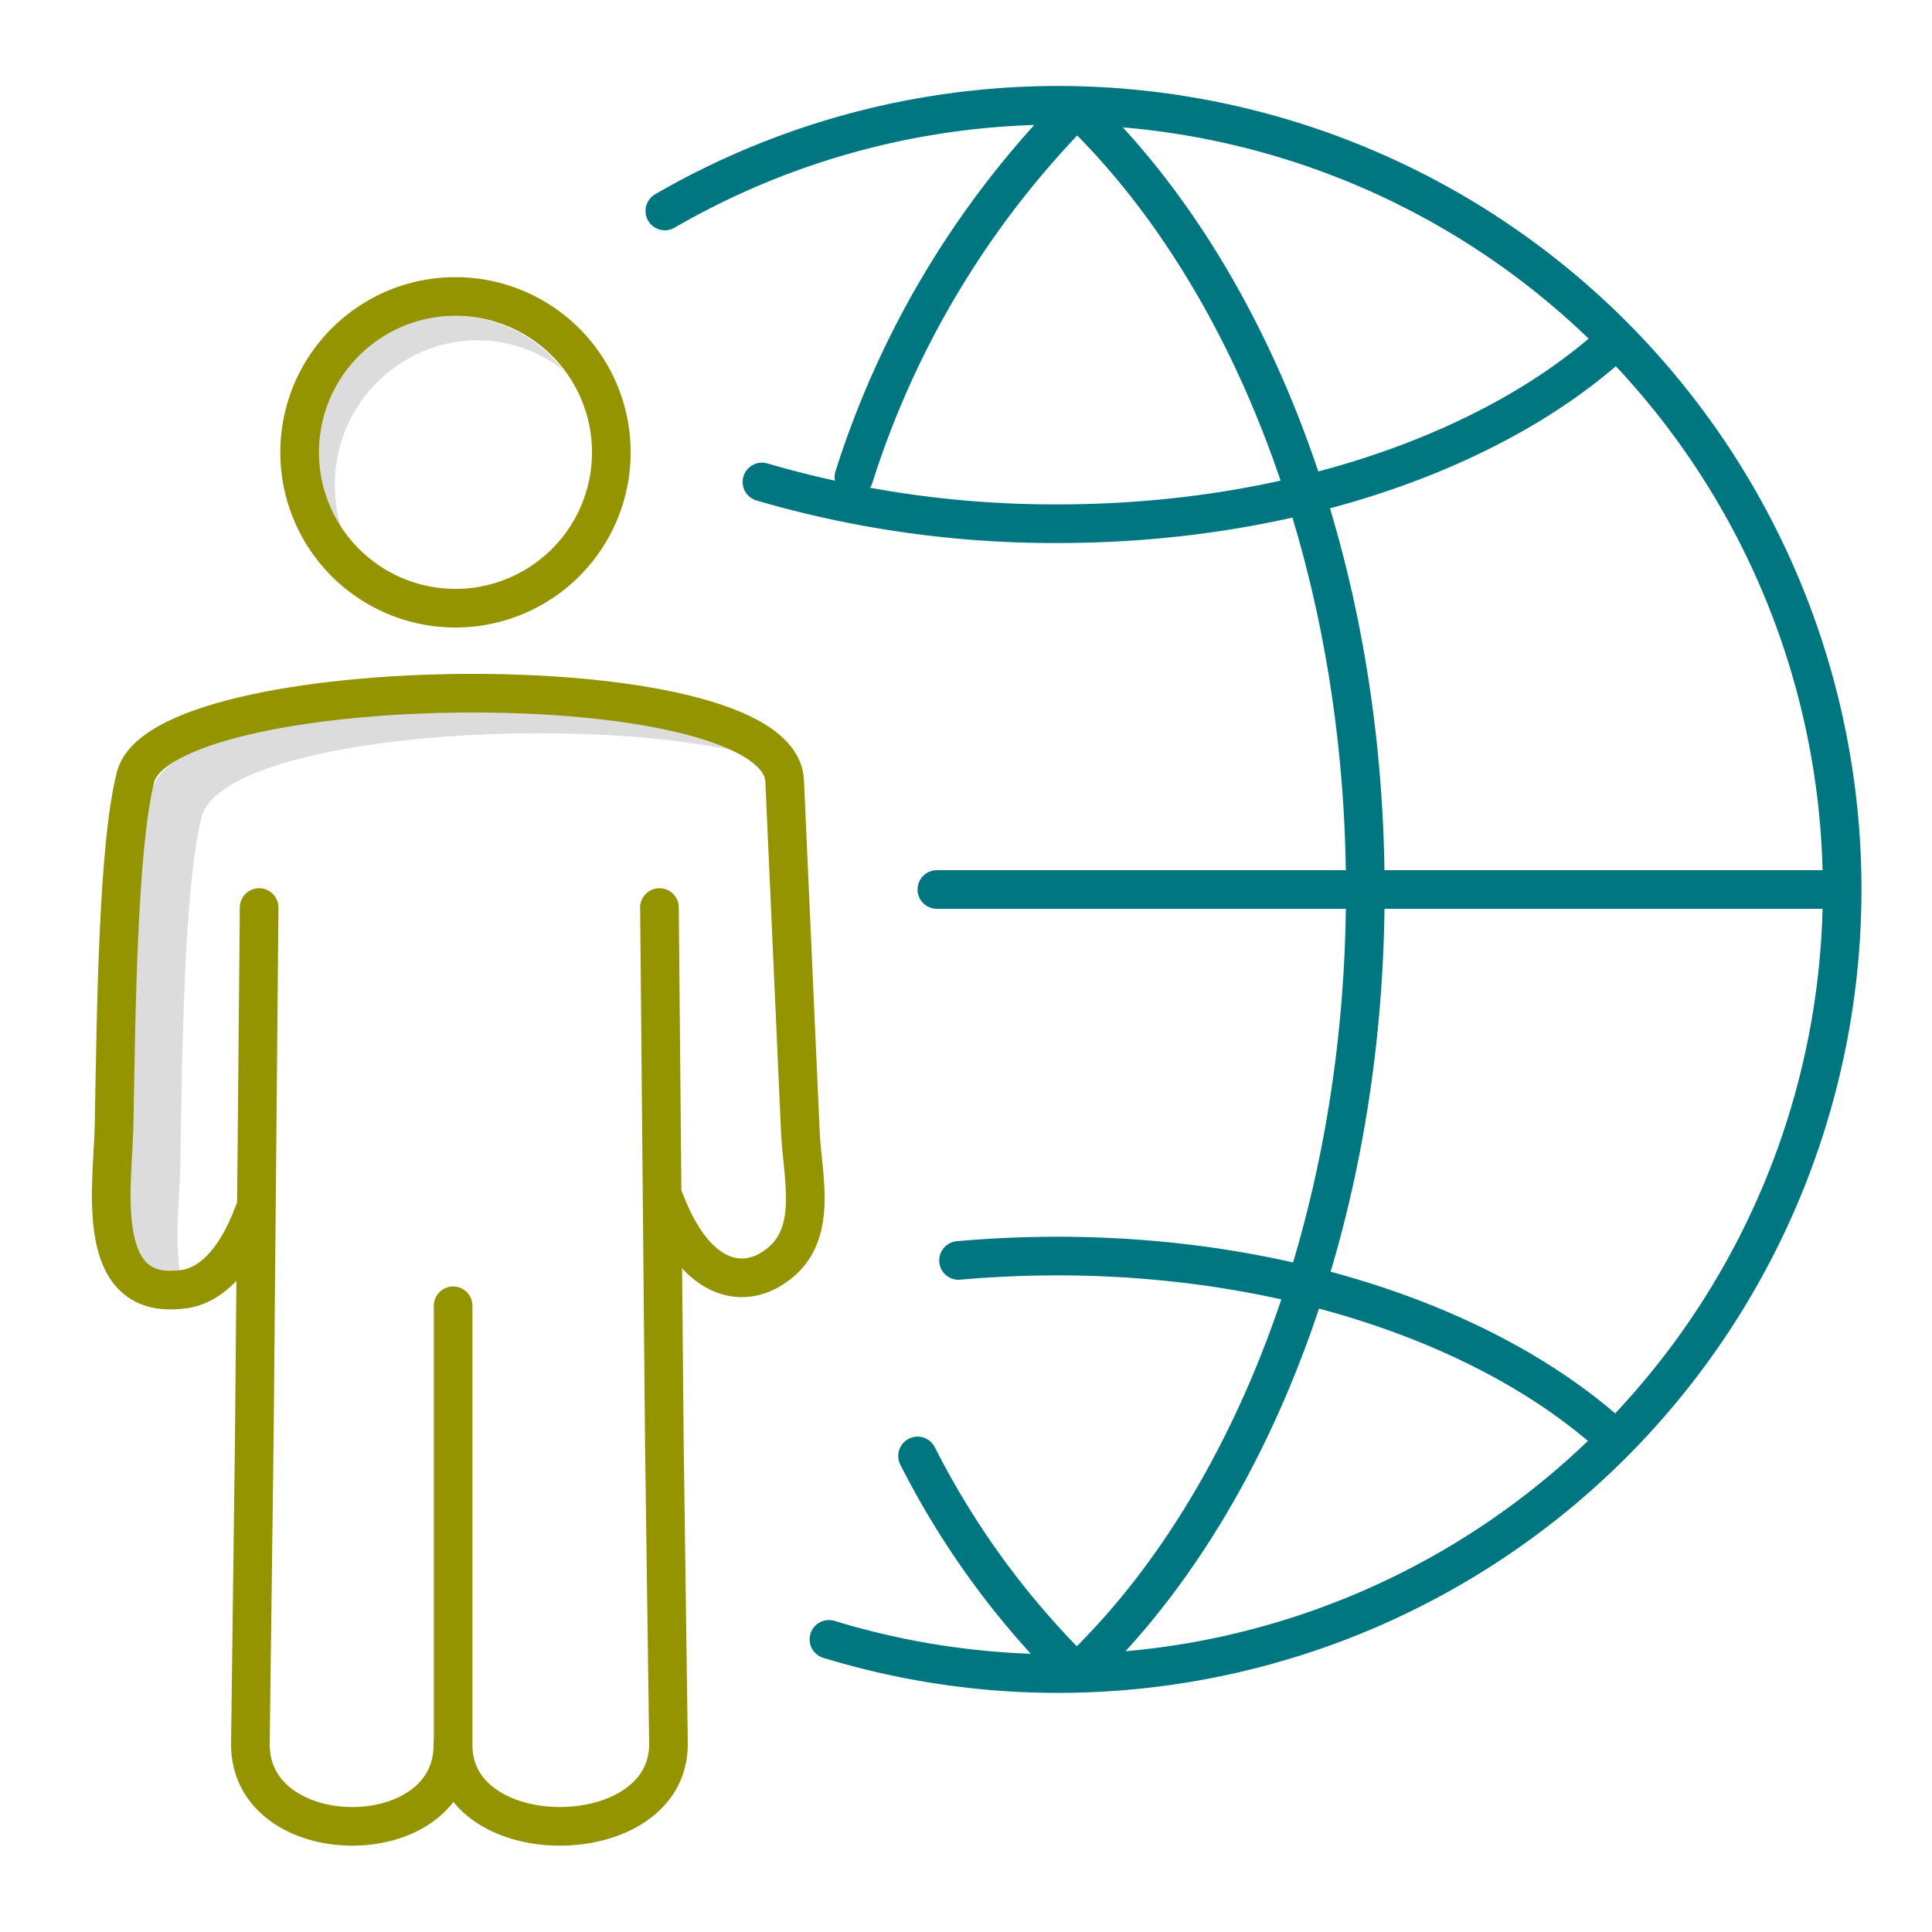 <svg id="Layer_1" data-name="Layer 1" xmlns="http://www.w3.org/2000/svg" width="1.04in" height="1.04in" viewBox="0 0 75 74.88"><defs><style>.cls-1{fill:#dcdcdc;}.cls-2,.cls-3{fill:none;stroke-linecap:round;stroke-linejoin:round;stroke-width:1.5px;}.cls-2{stroke:#007681;}.cls-3{stroke:#949300;}</style></defs><title>services-pr</title><path class="cls-1" d="M13,18.76a5.58,5.58,0,0,1,2.77-4.85,5.39,5.39,0,0,1,6.1.4,5.42,5.42,0,0,0-4.28-2.11,5.3,5.3,0,0,0-2.76.77,5.63,5.63,0,0,0-.65,9.25A5.61,5.61,0,0,1,13,18.76Z"/><path class="cls-1" d="M7,45.11c.07-4.6.16-10.68.8-13.35.64-3.49,16.66-4.38,22.83-2.09-3.43-3.6-24-3-24.73,1-.64,2.67-.72,8.76-.8,13.35,0,2.17-.8,6.51,2.23,6.48C6.6,49,7,46.58,7,45.11Z"/><path class="cls-2" d="M25.81,8.13a30.44,30.44,0,1,1,6.37,55.45m4.19-29.11H71.51M62.6,13.27c-4.65,4.2-12.56,7-21.53,7a40.47,40.47,0,0,1-11.49-1.62m33,37.05c-4.65-4.2-12.56-7-21.53-7-1.31,0-2.59.06-3.84.17m4.24,15.69a32.21,32.21,0,0,1-5.83-8.1m-2.47-38A35.63,35.63,0,0,1,41.42,4.53m.76,60C48.72,58.08,53,47,53,34.52s-4.29-23.5-10.8-30"/><path class="cls-3" d="M17.59,50.63V67.69c0,4.24,8.4,4.18,8.36-.07l-.16-11.71-.19-20.74"/><path class="cls-3" d="M25.81,46.56c1.14,3,2.85,3.38,4.05,2.69,2-1.13,1.3-3.49,1.21-5.36l-.61-13.64C30.24,25.55,6,25.9,5.24,30.2c-.65,2.67-.73,8.76-.81,13.35C4.4,45.8,3.56,50.38,7,50c1-.07,2.07-.88,2.86-3"/><path class="cls-3" d="M10.06,35.17,9.87,55.91,9.72,67.62c-.05,4.25,7.86,4.31,7.86.07"/><path class="cls-3" d="M17.64,11.45a6.05,6.05,0,1,1-3,.82,6,6,0,0,1,3-.82Z"/></svg>